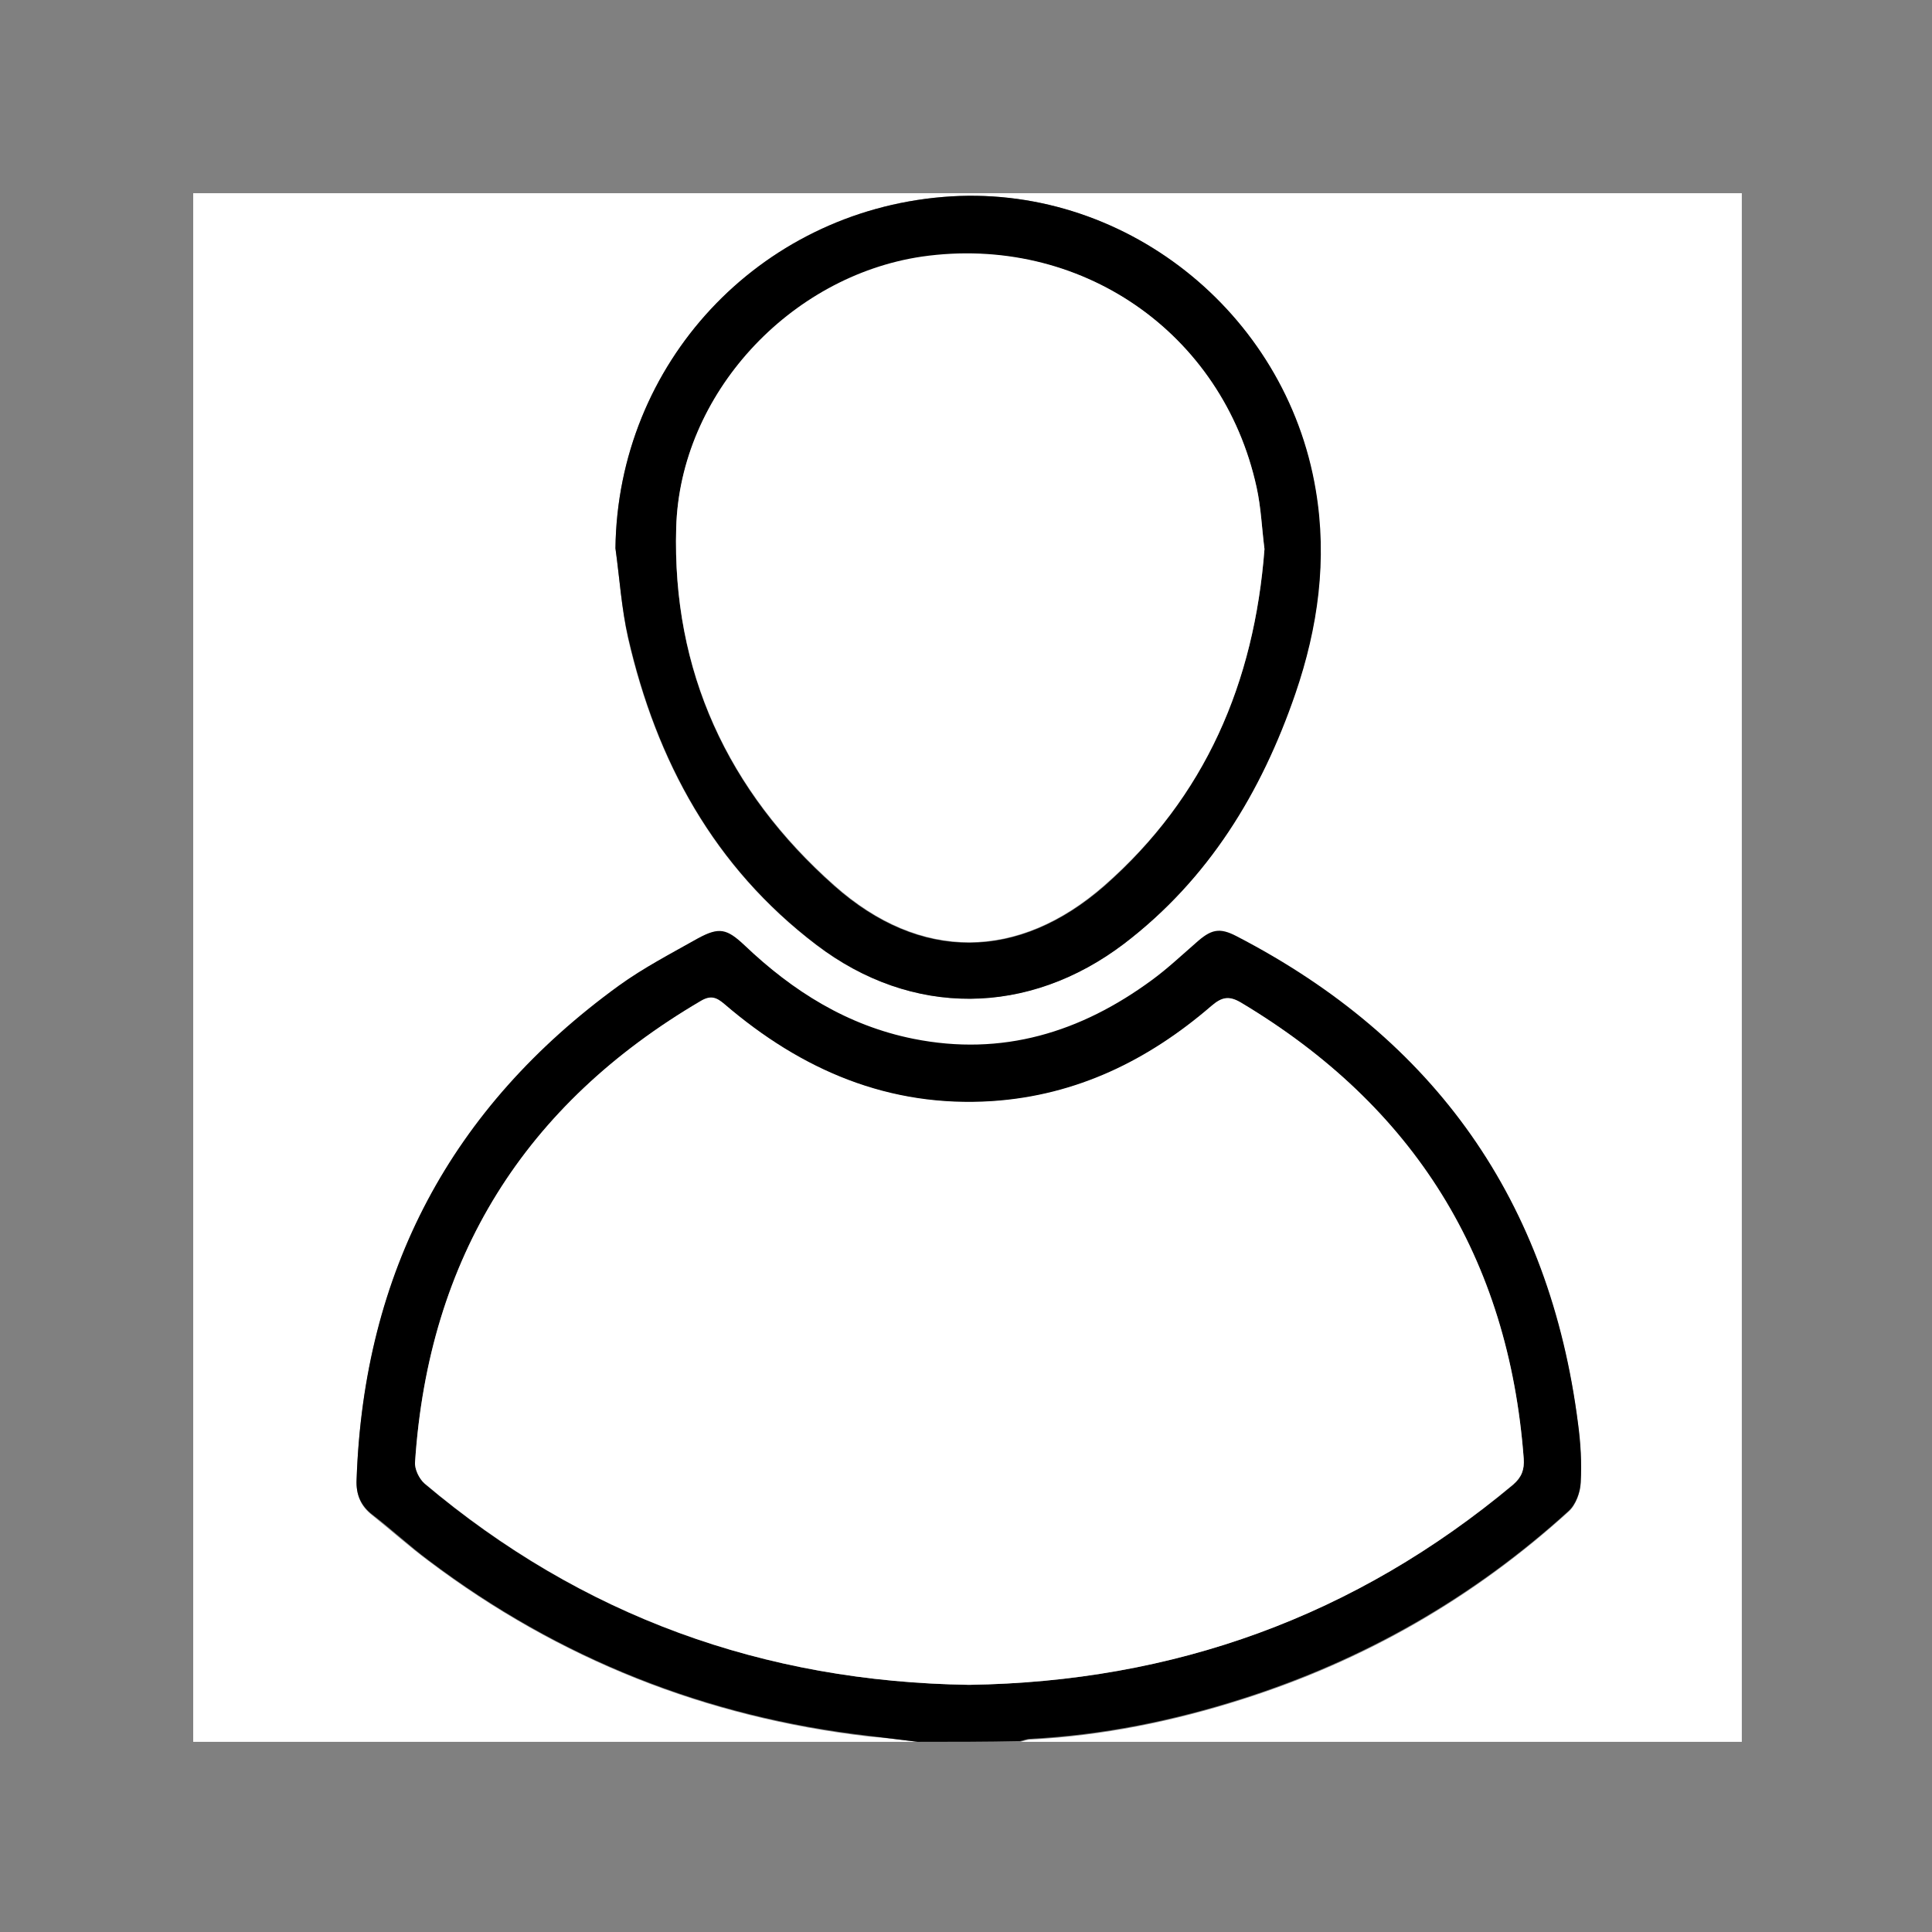 <?xml version="1.0" encoding="utf-8"?>
<!-- Generator: Adobe Illustrator 23.0.6, SVG Export Plug-In . SVG Version: 6.00 Build 0)  -->
<svg version="1.1" id="Calque_1" xmlns="http://www.w3.org/2000/svg" xmlns:xlink="http://www.w3.org/1999/xlink" x="0px" y="0px"
	 viewBox="0 0 512 512" style="enable-background:new 0 0 512 512;" xml:space="preserve">
<rect x="0" y="0" width="512" height="512" fill="#808080" stroke="none"/>
<style type="text/css">
	.st0{fill:#FFFFFF;}
</style>
<g>
	<path class="st0" d="M243.2,461.6c-64,0-128,0-192,0c0-136.8,0-273.6,0-410.4c136.8,0,273.6,0,410.4,0c0,136.8,0,273.6,0,410.4
		c-63.7,0-127.5,0-191.2,0c0.9-0.2,1.8-0.6,2.7-0.6c19.1-1,37.8-4.8,56-10.6c32.5-10.3,61.4-26.9,86.6-49.8c1.9-1.7,3.1-5,3.2-7.6
		c0.3-5.2-0.1-10.4-0.7-15.5c-7.6-58.9-37.8-101.9-90.5-129.2c-4.6-2.4-6.8-1.8-10.8,1.8c-3.8,3.4-7.5,6.8-11.6,9.8
		c-18.9,13.9-39.7,20.3-63.2,15.6c-17.5-3.5-32.1-12.7-44.8-24.8c-4.7-4.5-6.8-5-12.4-1.8c-7.1,3.9-14.4,7.7-20.9,12.5
		c-44.5,32.3-67.6,75.9-69.5,130.9c-0.1,4,1.1,6.9,4.2,9.3c5,4,9.8,8.3,14.9,12.1c34.6,26.1,73.6,41.5,116.6,46.5
		C234.5,460.5,238.9,461.1,243.2,461.6z M163.1,145.3c1.1,7.9,1.6,15.9,3.3,23.7c7.5,32.7,22.8,60.8,49.9,81.4
		c25.3,19.2,56.2,18.9,81.5-0.3c22.4-17.1,36.4-40,45.4-66.3c6-17.5,8.5-35.5,5.4-53.9c-7.9-47.5-51.4-81.7-98.8-77.7
		C200.9,56.3,163.7,96.5,163.1,145.3z"/>
	<path d="M243.2,461.6c-4.3-0.5-8.7-1.1-13-1.6c-43.1-5-82-20.4-116.6-46.5c-5.1-3.8-9.8-8.2-14.9-12.1c-3.1-2.4-4.4-5.4-4.2-9.3
		c1.9-55,25-98.6,69.5-130.9c6.5-4.7,13.8-8.5,20.9-12.5c5.7-3.1,7.7-2.6,12.4,1.8c12.8,12.2,27.3,21.3,44.8,24.8
		c23.5,4.7,44.3-1.7,63.2-15.6c4.1-3,7.8-6.5,11.6-9.8c4-3.6,6.2-4.2,10.8-1.8c52.7,27.3,83,70.3,90.5,129.2
		c0.7,5.1,1,10.4,0.7,15.5c-0.1,2.6-1.3,5.9-3.2,7.6c-25.2,22.9-54.2,39.5-86.6,49.8c-18.2,5.8-36.9,9.6-56,10.6
		c-0.9,0-1.8,0.4-2.7,0.6C261.3,461.6,252.3,461.6,243.2,461.6z M256.8,446.5c54.3-0.8,102.4-18.2,144.2-53c2.3-2,3-4,2.8-6.9
		c-4-53.3-29-93.5-74.9-120.8c-3.2-1.9-5.1-1.6-7.9,0.9c-16.7,14.4-35.7,23.7-58,25.2c-27.4,1.8-50.6-8.2-71-25.7
		c-2.1-1.8-3.6-2.4-6.2-0.9c-46.8,27.4-72.2,68.1-75.8,122.2c-0.1,1.9,1.1,4.4,2.5,5.7C154.1,428.3,202.4,445.7,256.8,446.5z"/>
	<path d="M163.1,145.3c0.6-48.9,37.8-89,86.8-93.1c47.4-4,90.9,30.2,98.8,77.7c3.1,18.4,0.6,36.4-5.4,53.9
		c-9,26.2-23,49.2-45.4,66.3c-25.3,19.2-56.2,19.6-81.5,0.3c-27.1-20.6-42.4-48.7-49.9-81.4C164.7,161.3,164.2,153.2,163.1,145.3z
		 M335.1,145.5c-0.7-5.4-0.9-11-2.1-16.4c-9-41.1-47-67.1-88.7-60.9c-35.1,5.2-64.1,36.4-65.1,71.8c-1.1,38,13.7,69.8,41.9,94.8
		c22.8,20.2,48.8,19.9,71.6,0C319.4,211.2,332.4,180.9,335.1,145.5z"/>
	<path class="st0" d="M256.8,446.5c-54.4-0.8-102.6-18.2-144.3-53.4c-1.4-1.2-2.7-3.8-2.5-5.7c3.6-54.1,29.1-94.8,75.8-122.2
		c2.6-1.5,4.1-0.9,6.2,0.9c20.4,17.5,43.6,27.5,71,25.7c22.3-1.5,41.3-10.8,58-25.2c2.8-2.4,4.7-2.8,7.9-0.9
		c45.8,27.4,70.9,67.6,74.9,120.8c0.2,2.9-0.5,4.9-2.8,6.9C359.2,428.4,311.1,445.7,256.8,446.5z"/>
	<path class="st0" d="M335.1,145.5c-2.7,35.4-15.7,65.7-42.4,89.1c-22.8,20-48.8,20.3-71.6,0c-28.2-25-43-56.8-41.9-94.8
		c1-35.3,30-66.6,65.1-71.8C286.1,62,324,88,333,129.1C334.2,134.5,334.4,140.1,335.1,145.5z"/>
</g>
</svg>
